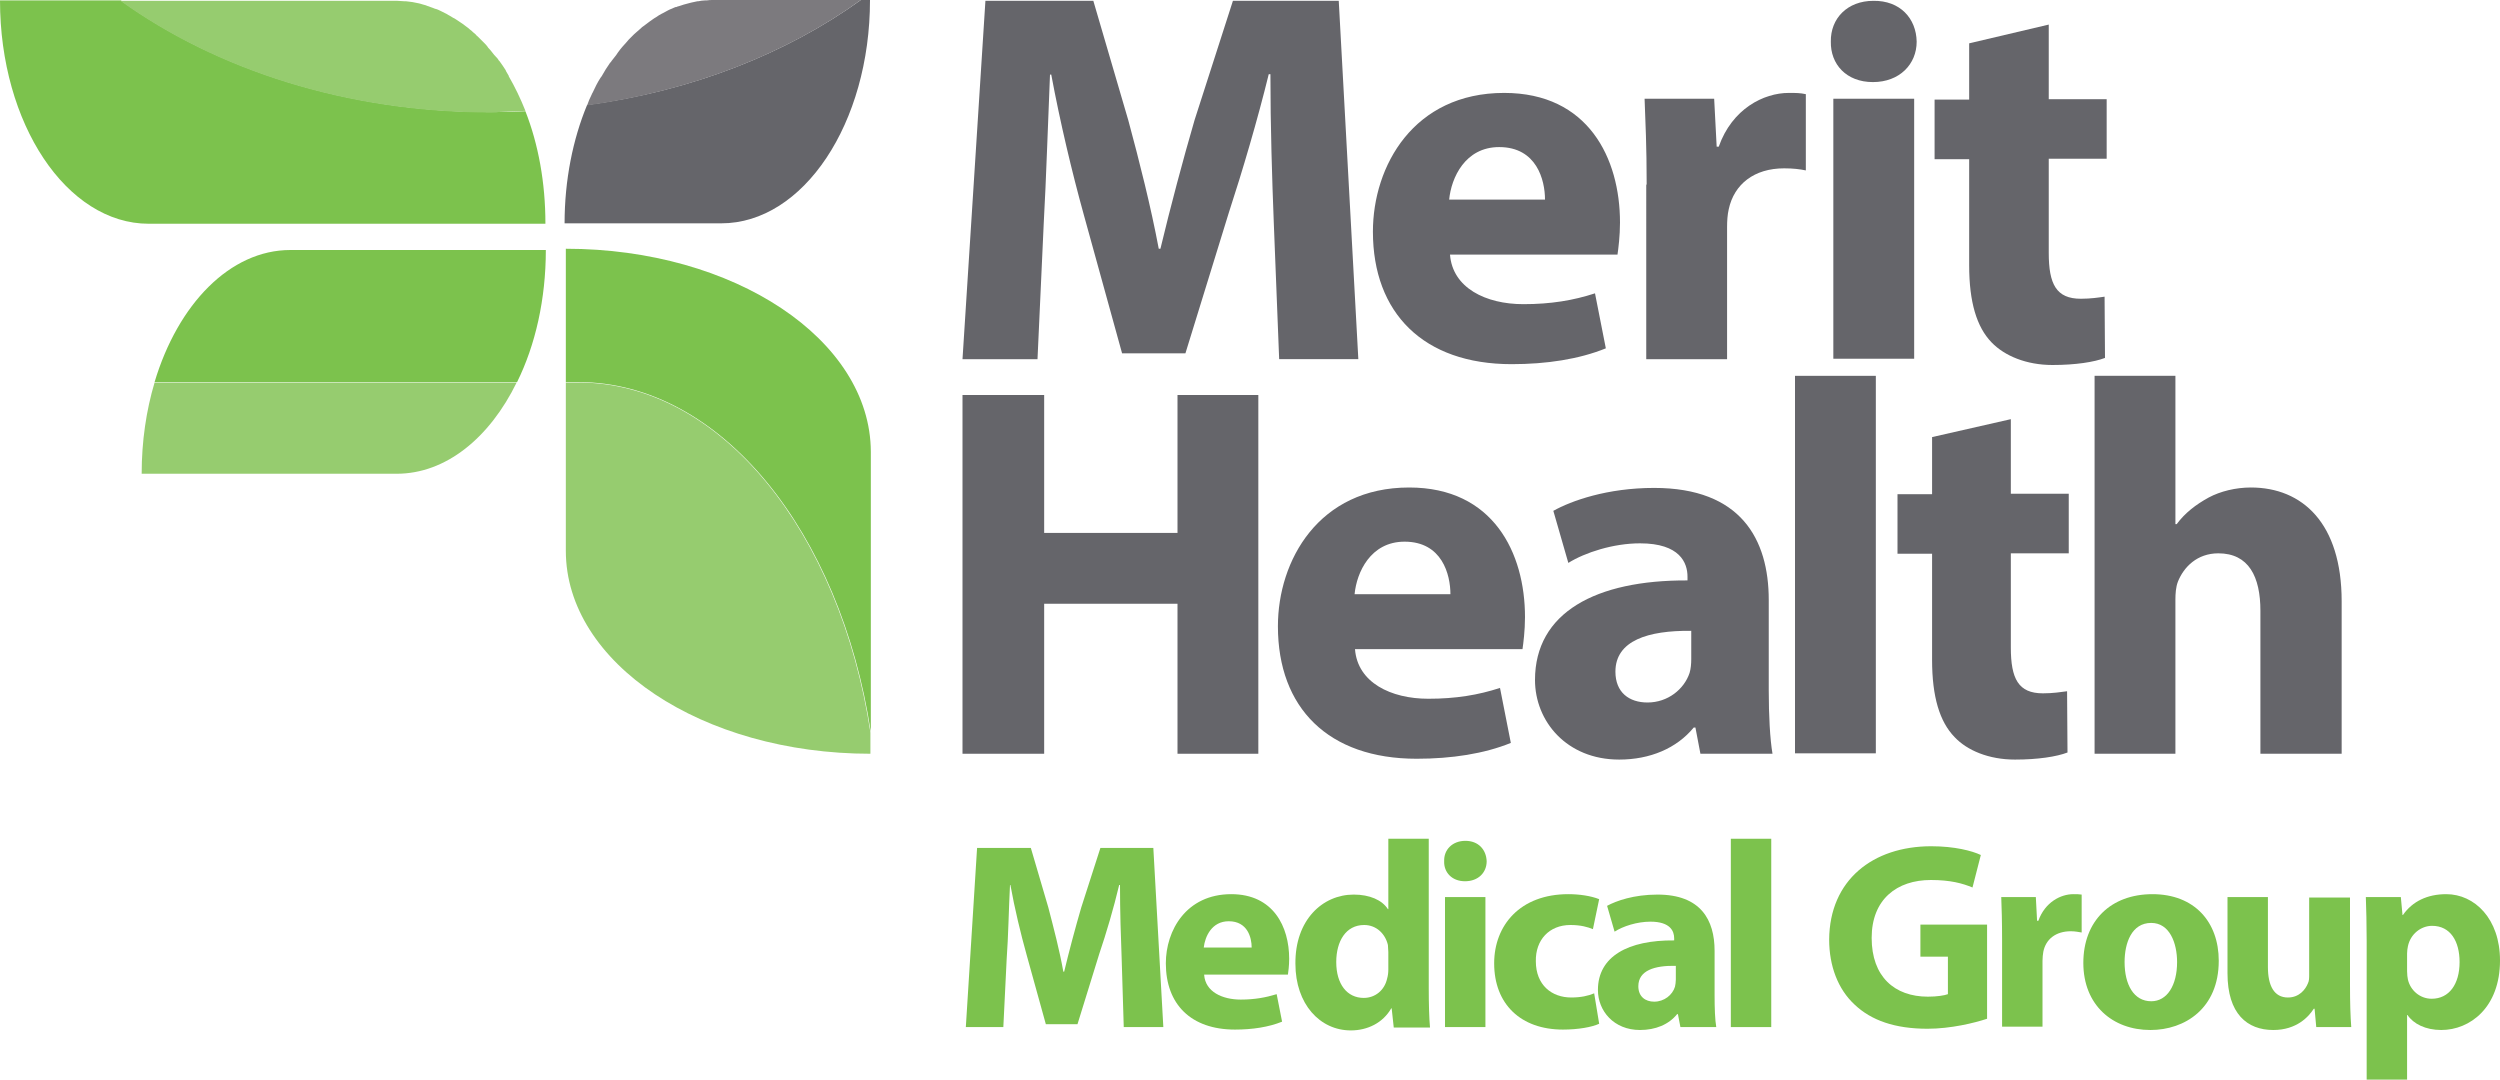<?xml version="1.0" encoding="UTF-8"?><svg id="layer" xmlns="http://www.w3.org/2000/svg" viewBox="0 0 600 259.1"><defs><style>.cls-1{fill:#7cc24d;}.cls-2{fill:#65656a;}.cls-3{fill:#96cc6f;}.cls-4{fill:#7c7a7e;}</style></defs><path class="cls-2" d="M305.7,53.2c-.4-10.3-.8-22.8-.8-35.4h-.4c-2.7,11-6.3,23.2-9.6,33.3l-10.4,33.7h-15.2l-9.2-33.3c-2.8-10.1-5.7-22.3-7.8-33.6h-.3c-.5,11.6-.9,24.9-1.5,35.6l-1.5,32.7h-18L236.5,.2h25.9l8.4,28.7c2.7,10,5.4,20.7,7.3,30.8h.4c2.4-10,5.4-21.3,8.2-30.9L295.9,.2h25.4l4.7,86h-19l-1.3-33Z"/><path class="cls-2" d="M348,61.1c.6,8,8.6,11.9,17.6,11.9,6.6,0,12-.9,17.2-2.6l2.6,13.2c-6.4,2.6-14.2,3.8-22.6,3.8-21.2,0-33.3-12.3-33.3-31.8,0-15.8,9.8-33.3,31.5-33.3,20.2,0,27.8,15.7,27.8,31.1,0,3.3-.4,6.3-.6,7.7h-40.2Zm22.8-13.2c0-4.7-2-12.6-11-12.6-8.2,0-11.5,7.4-12,12.6h23Z"/><path class="cls-2" d="M395.2,44.3c0-9.2-.3-15.2-.5-20.6h16.7l.6,11.5h.5c3.2-9.1,10.8-12.9,16.8-12.9,1.8,0,2.7,0,4.1,.3v18.3c-1.4-.3-3.1-.5-5.2-.5-7.2,0-12,3.8-13.3,9.8-.3,1.3-.4,2.8-.4,4.3v31.7h-19.4V44.3h.1Z"/><path class="cls-2" d="M460,10c0,5.4-4.1,9.7-10.5,9.7s-10.2-4.3-10.1-9.7c-.1-5.6,4-9.8,10.2-9.8,6.4-.1,10.3,4.2,10.4,9.8m-20,13.7h19.4v62.4h-19.4V23.7Z"/><path class="cls-2" d="M491.7,5.9V23.8h13.9v14.3h-13.9v22.6c0,7.5,1.8,11,7.7,11,2.4,0,4.3-.3,5.7-.5l.1,14.7c-2.6,1-7.1,1.7-12.6,1.7-6.3,0-11.5-2.2-14.6-5.4-3.6-3.7-5.4-9.7-5.4-18.5v-25.5h-8.3v-14.3h8.3V10.4l19.1-4.5Z"/><polygon class="cls-2" points="250.6 94.8 250.6 127.9 282.6 127.9 282.6 94.8 302 94.8 302 180.9 282.6 180.9 282.6 144.9 250.6 144.9 250.6 180.9 231 180.9 231 94.8 250.6 94.8"/><path class="cls-2" d="M325.2,155.8c.6,8,8.6,11.9,17.6,11.9,6.6,0,12-.9,17.2-2.6l2.6,13.2c-6.4,2.6-14.2,3.8-22.6,3.8-21.2,0-33.3-12.2-33.3-31.8,0-15.8,9.8-33.3,31.5-33.3,20.2,0,27.8,15.7,27.8,31.1,0,3.3-.4,6.3-.6,7.7h-40.2Zm22.9-13.2c0-4.7-2-12.6-11-12.6-8.2,0-11.5,7.4-12,12.6h23Z"/><path class="cls-2" d="M408.1,180.9l-1.2-6.3h-.4c-4.1,5-10.5,7.7-17.9,7.7-12.6,0-20.2-9.2-20.2-19.1,0-16.2,14.6-24,36.6-23.9v-.9c0-3.3-1.8-8-11.4-8-6.4,0-13.2,2.2-17.2,4.7l-3.6-12.5c4.3-2.4,12.9-5.5,24.2-5.5,20.8,0,27.5,12.3,27.5,26.9v21.7c0,6,.3,11.7,.9,15.2h-17.3Zm-2.3-29.5c-10.2-.1-18.1,2.3-18.1,9.8,0,5,3.3,7.4,7.7,7.4,4.9,0,8.8-3.2,10.1-7.1,.3-1,.4-2.2,.4-3.3v-6.8h-.1Z"/><rect class="cls-2" x="430.8" y="90.2" width="19.4" height="90.6"/><path class="cls-2" d="M482.6,100.6v17.9h13.9v14.3h-13.9v22.6c0,7.5,1.8,11,7.7,11,2.4,0,4.3-.3,5.8-.5l.1,14.7c-2.6,1-7.1,1.7-12.6,1.7-6.3,0-11.5-2.2-14.5-5.4-3.6-3.7-5.4-9.7-5.4-18.5v-25.5h-8.3v-14.3h8.3v-13.7l18.9-4.3Z"/><path class="cls-2" d="M502.7,90.2h19.4v35.6h.3c2-2.7,4.6-4.7,7.7-6.4,2.8-1.5,6.5-2.4,10.1-2.4,12.4,0,21.8,8.6,21.8,27.3v36.6h-19.5v-34.3c0-8.2-2.8-13.8-10.1-13.8-5.1,0-8.3,3.3-9.7,6.8-.5,1.3-.6,2.9-.6,4.3v37h-19.4V90.2Z"/><path class="cls-2" d="M206.6,0c-17.8,12.8-40.4,21.8-65.7,25.2-3.4,8.2-5.4,18-5.4,28.4h37.6c19.7,0,35.7-24,35.7-53.6h-2.2Z"/><path class="cls-4" d="M206.6,0h-35.4c-.6,0-1.1,0-1.6,.1h-.4c-.5,0-1.1,.1-1.6,.2h-.2c-.5,.1-1,.2-1.4,.3-.1,0-.3,.1-.4,.1-.5,.1-1,.3-1.5,.4-.1,0-.2,.1-.3,.1-.4,.1-.8,.3-1.3,.4-.1,.1-.3,.1-.4,.1-.5,.2-.9,.4-1.4,.6-.1,.1-.3,.1-.4,.2-.4,.2-.7,.4-1.1,.6-.1,.1-.3,.1-.4,.2-.4,.2-.9,.5-1.3,.8-.2,.1-.3,.2-.5,.3-.3,.2-.6,.4-1,.7-.1,.1-.3,.2-.4,.3l-1.2,.9c-.2,.1-.4,.3-.6,.5-.3,.2-.5,.5-.8,.7s-.5,.5-.8,.7l-.7,.7-.6,.6c-.2,.2-.4,.5-.6,.7-.3,.3-.6,.7-.9,1-.2,.2-.3,.4-.5,.6-.2,.3-.4,.5-.6,.8-.1,.2-.3,.4-.4,.6-.4,.5-.7,.9-1.1,1.4-.1,.2-.2,.3-.4,.5-.7,1-1.4,2.1-2,3.2-.1,.1-.2,.3-.3,.4-.7,1.1-1.3,2.3-1.9,3.6-.1,.1-.1,.2-.2,.4-.4,.8-.8,1.7-1.1,2.6,25.3-3.5,48-12.5,65.7-25.3"/><path class="cls-1" d="M126.1,26.7c-2.5,.1-4.9,.2-7.4,.2h-.9C83.3,26.9,52.1,16.7,29,.1H0C0,29.7,16,53.7,35.7,53.7h95.2c0-9.9-1.7-19.1-4.8-27"/><path class="cls-3" d="M126.1,26.6c-1.2-3-2.5-5.7-4-8.3v-.1c-.2-.4-.5-.8-.7-1.2v-.1c-.5-.8-1-1.5-1.5-2.2l-.2-.2c-.2-.4-.5-.7-.8-1-.1-.1-.1-.2-.2-.2-.5-.6-.9-1.2-1.4-1.7-.1-.1-.2-.2-.3-.4-.2-.3-.5-.6-.7-.8l-.4-.4-1.2-1.2c-.2-.2-.4-.3-.5-.5-.2-.2-.5-.4-.7-.6-.2-.2-.4-.4-.7-.6-.3-.3-.6-.5-1-.8-.3-.2-.5-.4-.8-.6-.2-.1-.4-.3-.6-.4l-.9-.6c-.2-.1-.4-.3-.7-.4-.3-.2-.7-.4-1-.6-.2-.1-.4-.2-.5-.3l-1.2-.6c-.1-.1-.3-.1-.4-.2-.4-.2-.8-.4-1.3-.5-.2-.1-.3-.1-.5-.2-.5-.2-.9-.3-1.4-.5q-.1,0-.2-.1c-.5-.1-1-.3-1.4-.4-.1,0-.3-.1-.4-.1l-1.5-.3h0c-.5-.1-1.1-.1-1.6-.2h-.4c-.5,0-1.1-.1-1.6-.1H28.9c23.1,16.6,54.3,26.8,88.8,26.8,2.8-.2,5.6-.2,8.4-.4"/><path class="cls-1" d="M83.9,60h-14.2c-14.5,0-27,13-32.6,31.7H124.1c4.4-8.9,6.9-19.9,6.9-31.7h-47.1Z"/><path class="cls-3" d="M109.2,91.8H37.1c-2,6.7-3.1,14.1-3.1,21.9h61.2c11.8,0,22.3-8.6,28.8-21.9h-14.8Z"/><path class="cls-1" d="M135.8,59.7v32h3c34.2,0,62.9,35.9,70.2,84V108.4c-.1-26.9-32.8-48.7-73.2-48.7"/><path class="cls-3" d="M138.8,91.8h-3v40.4h0c0,26.9,32.7,48.7,73.1,48.7v-5.1c-7.3-48.1-35.9-84-70.1-84"/><path class="cls-1" d="M269.2,230.1c-.2-5.2-.4-11.4-.4-17.7h-.2c-1.3,5.5-3.1,11.6-4.8,16.6l-5.2,16.8h-7.6l-4.6-16.6c-1.4-5-2.9-11.2-3.9-16.8h-.1c-.3,5.8-.4,12.4-.8,17.8l-.8,16.3h-9l2.7-43h12.9l4.2,14.3c1.3,5,2.7,10.3,3.6,15.4h.2c1.2-5,2.7-10.6,4.1-15.4l4.6-14.3h12.7l2.4,43h-9.5l-.5-16.4Z"/><path class="cls-1" d="M289,234c.3,4,4.3,5.9,8.8,5.9,3.3,0,6-.5,8.6-1.3l1.3,6.6c-3.2,1.3-7.1,1.9-11.3,1.9-10.6,0-16.6-6.1-16.6-15.9,0-7.9,4.9-16.6,15.7-16.6,10.1,0,13.9,7.8,13.9,15.5,0,1.7-.2,3.1-.3,3.8h-20.1v.1Zm11.4-6.6c0-2.4-1-6.3-5.5-6.3-4.1,0-5.7,3.7-6,6.3h11.5Z"/><path class="cls-1" d="M342.9,201.3v36c0,3.5,.1,7.2,.3,9.3h-8.7l-.5-4.6h-.1c-2,3.5-5.7,5.3-9.7,5.3-7.4,0-13.3-6.3-13.3-16-.1-10.5,6.5-16.6,14-16.6,3.8,0,6.8,1.3,8.2,3.5h.1v-16.9h9.7Zm-9.7,27.2c0-.5-.1-1.2-.1-1.7-.6-2.6-2.7-4.8-5.7-4.8-4.4,0-6.7,3.9-6.7,8.9,0,5.3,2.6,8.6,6.6,8.6,2.8,0,5-1.9,5.6-4.6,.2-.7,.3-1.4,.3-2.2v-4.2h0Z"/><path class="cls-1" d="M356.8,206.7c0,2.7-2,4.8-5.2,4.8s-5.1-2.2-5-4.8c-.1-2.8,2-4.9,5.1-4.9s5,2.1,5.1,4.9m-10,8.6h9.7v31.2h-9.7v-31.2Z"/><path class="cls-1" d="M383.8,245.7c-1.7,.8-5,1.4-8.7,1.4-10.1,0-16.5-6.1-16.5-15.9,0-9.1,6.2-16.6,17.8-16.6,2.6,0,5.4,.4,7.4,1.2l-1.5,7.2c-1.2-.5-2.9-1-5.4-1-5.1,0-8.4,3.6-8.3,8.7,0,5.7,3.8,8.7,8.5,8.7,2.3,0,4.1-.4,5.5-1l1.2,7.3Z"/><path class="cls-1" d="M403.3,246.5l-.6-3.1h-.2c-2,2.5-5.2,3.8-8.9,3.8-6.3,0-10.1-4.6-10.1-9.6,0-8.1,7.3-12,18.3-11.9v-.5c0-1.7-.9-4-5.7-4-3.2,0-6.6,1.1-8.6,2.4l-1.8-6.2c2.2-1.2,6.4-2.7,12.1-2.7,10.4,0,13.7,6.1,13.7,13.5v10.7c0,3,.1,5.9,.4,7.6h-8.6Zm-1.1-14.7c-5.1-.1-9,1.1-9,4.9,0,2.5,1.7,3.7,3.8,3.7,2.4,0,4.4-1.6,5-3.6,.1-.5,.2-1.1,.2-1.7v-3.3Z"/><rect class="cls-1" x="415.4" y="201.3" width="9.7" height="45.2"/><path class="cls-1" d="M476.9,244.5c-3,1-8.7,2.4-14.3,2.4-7.8,0-13.5-2-17.5-5.8-4-3.7-6.1-9.3-6.1-15.6,.1-14.3,10.5-22.4,24.5-22.4,5.6,0,9.8,1.1,11.9,2.1l-2,7.8c-2.4-1-5.3-1.8-10-1.8-8.1,0-14.2,4.6-14.2,13.9s5.5,14.1,13.5,14.1c2.2,0,4-.3,4.8-.6v-9h-6.6v-7.7h16v22.6h0Z"/><path class="cls-1" d="M480.5,225.6c0-4.6-.1-7.6-.2-10.3h8.3l.3,5.7h.3c1.6-4.5,5.4-6.4,8.4-6.4,.9,0,1.3,0,2,.1v9.1c-.7-.1-1.5-.3-2.6-.3-3.6,0-6,1.9-6.6,4.9-.1,.6-.2,1.4-.2,2.2v15.8h-9.7v-20.8Z"/><path class="cls-1" d="M532.5,230.6c0,11.4-8.1,16.6-16.4,16.6-9.1,0-16.1-6-16.1-16.1s6.6-16.5,16.6-16.5,15.9,6.6,15.9,16m-22.6,.3c0,5.4,2.2,9.4,6.4,9.4,3.8,0,6.2-3.8,6.2-9.4,0-4.6-1.8-9.4-6.2-9.4-4.7,0-6.4,4.8-6.4,9.4"/><path class="cls-1" d="M564,236.5c0,4.1,.1,7.4,.3,10h-8.4l-.4-4.4h-.2c-1.2,1.9-4.1,5.1-9.7,5.1-6.3,0-11-3.9-11-13.6v-18.3h9.7v16.8c0,4.5,1.5,7.3,4.8,7.3,2.7,0,4.2-1.9,4.8-3.4,.3-.6,.3-1.3,.3-2.1v-18.5h9.8v21.1h0Z"/><path class="cls-1" d="M568,225.8c0-4.1-.1-7.6-.2-10.5h8.4l.4,4.3h.1c2.3-3.3,5.9-5,10.4-5,6.8,0,12.9,5.9,12.9,15.9,0,11.3-7.2,16.7-14.1,16.7-3.8,0-6.7-1.5-8.1-3.6h-.1v15.5h-9.7v-33.3h0Zm9.7,7.3c0,.8,.1,1.5,.2,2,.6,2.6,2.9,4.6,5.7,4.6,4.2,0,6.7-3.5,6.7-8.8,0-5-2.2-8.7-6.6-8.7-2.7,0-5.2,2-5.8,4.9-.1,.5-.2,1.1-.2,1.7v4.3h0Z"/></svg>